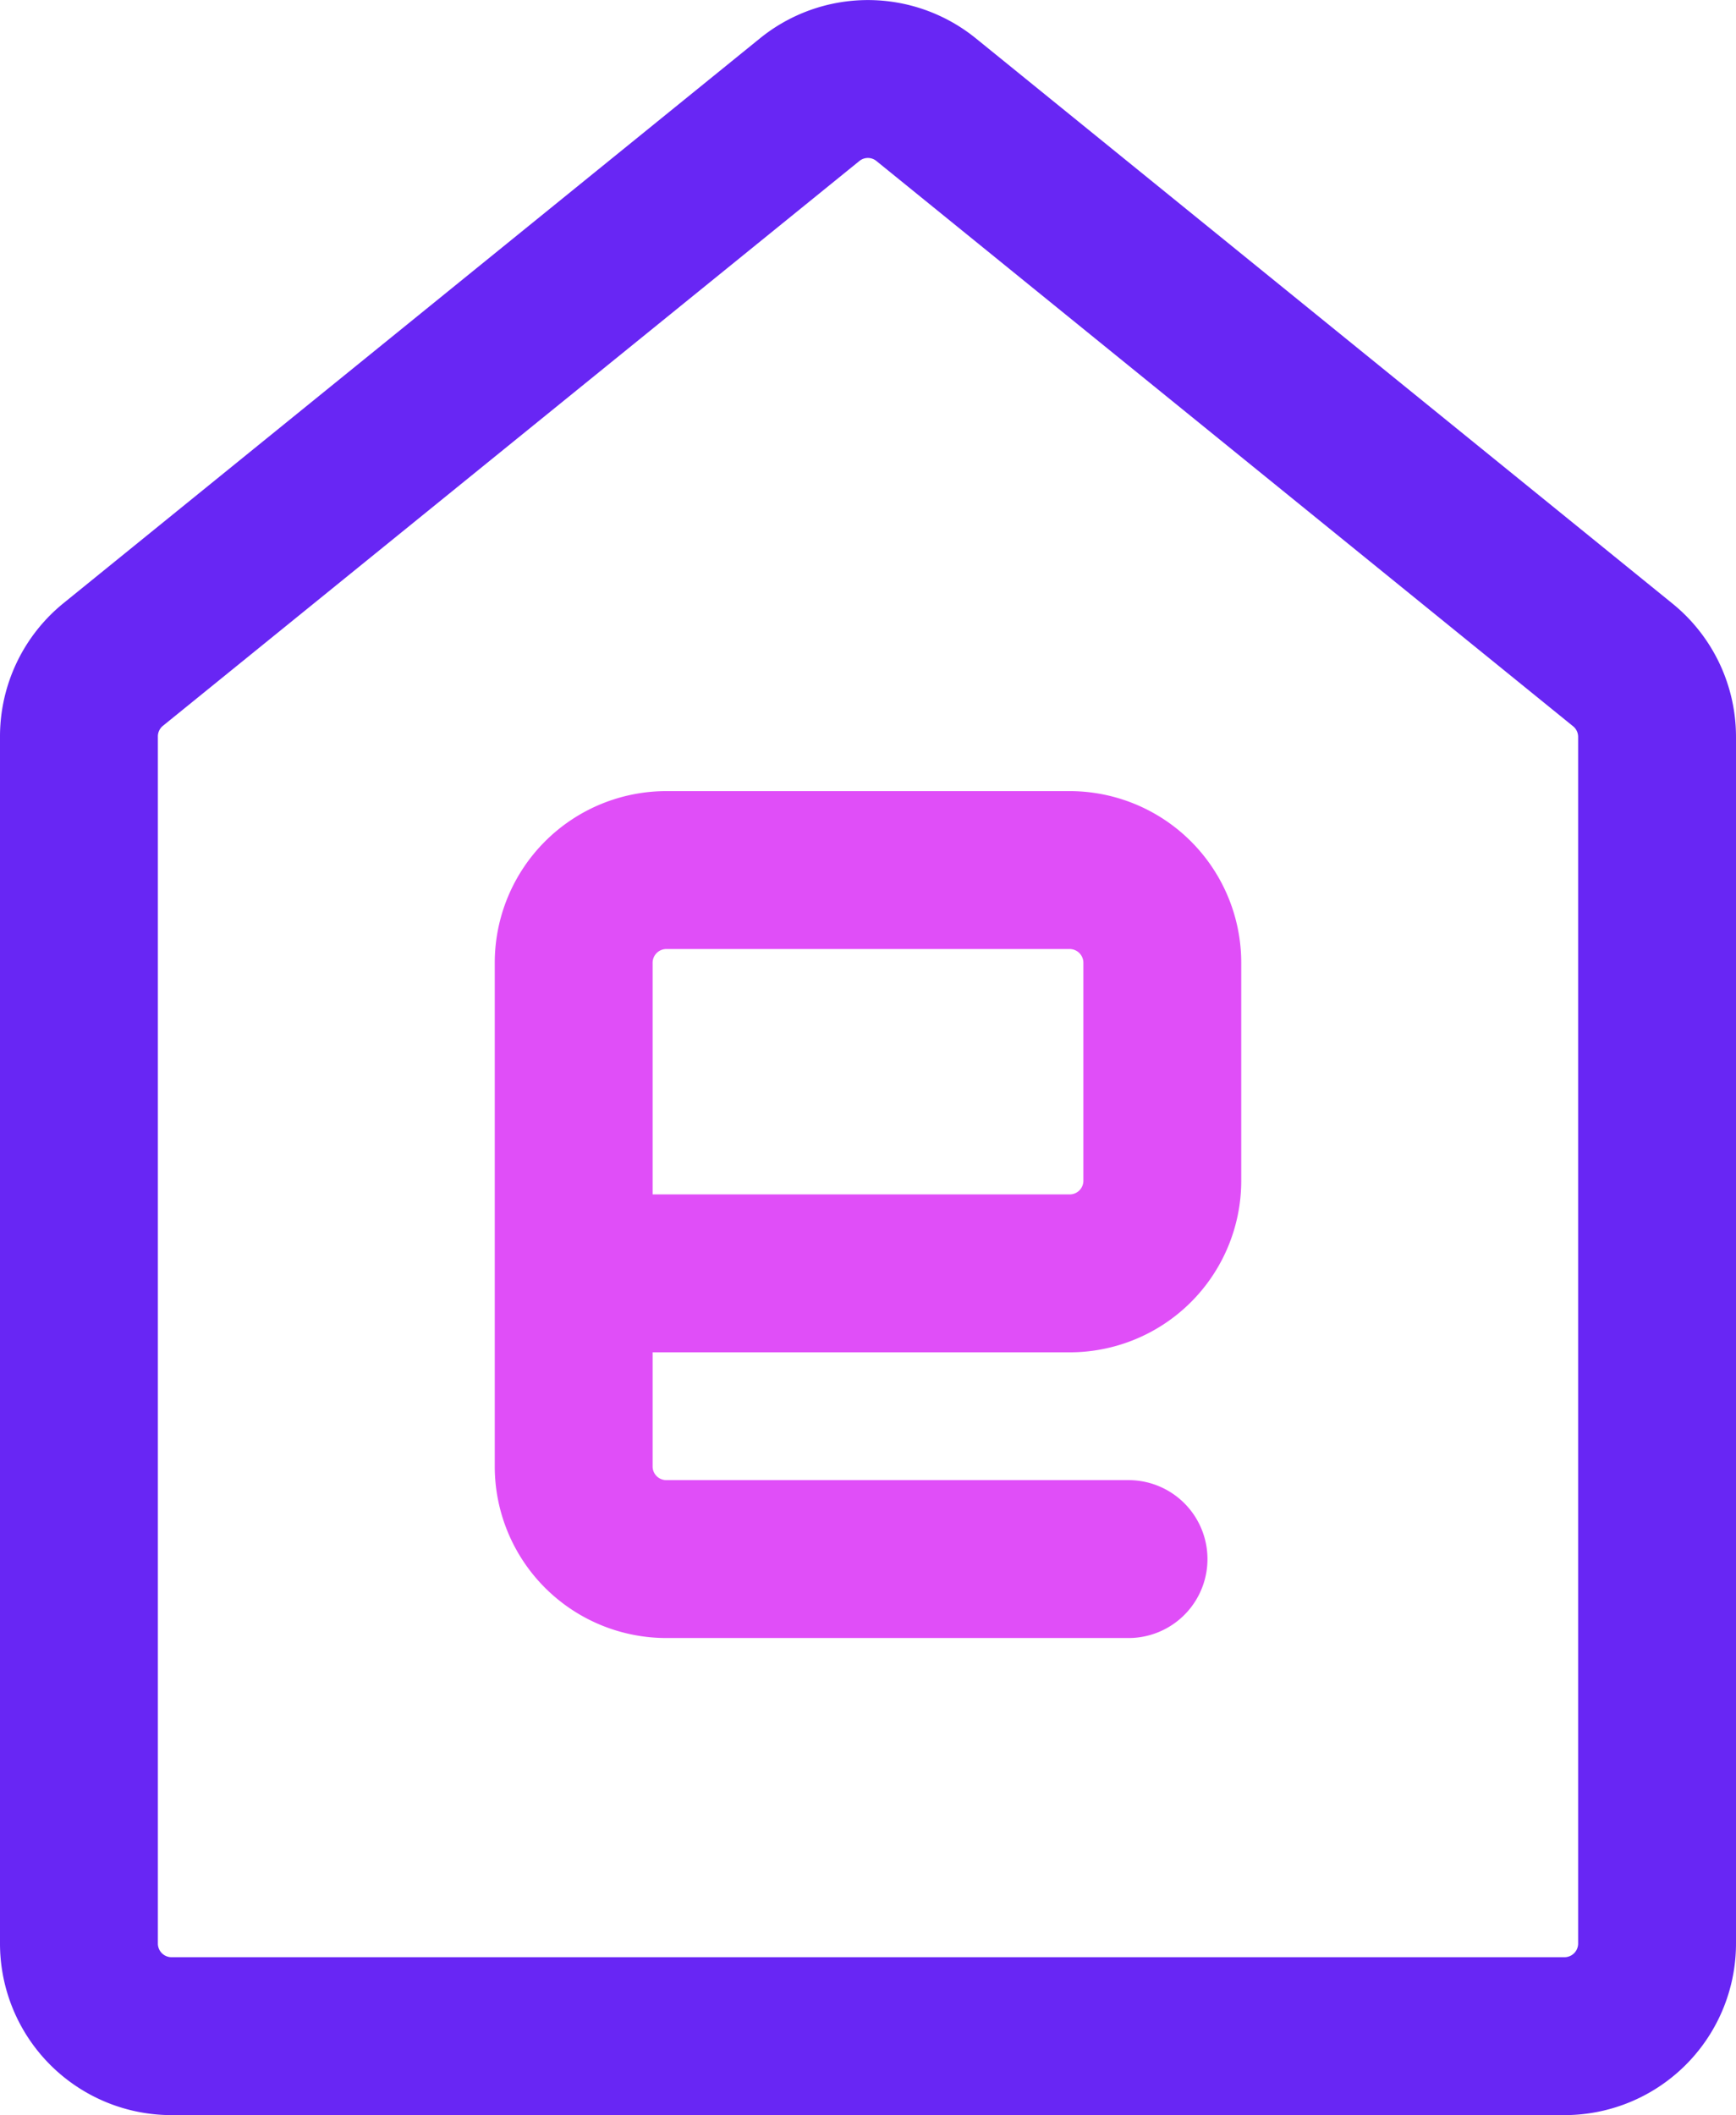 <svg xmlns="http://www.w3.org/2000/svg" viewBox="0 0 16.495 20.092"><defs><style>.cls-1,.cls-2{fill:none;stroke-miterlimit:10;stroke-width:1.5px;}.cls-1{stroke:#6826f4;}.cls-2{stroke:#e04ef8;stroke-linecap:round;}</style></defs><g id="Layer_2" data-name="Layer 2"><g id="Layer_1-2" data-name="Layer 1"><path class="cls-1" d="M7.693.947 1.076 6.312A.88.88.0 0 0 .75 7V18.461a.88.88.0 0 0 .881.881H14.864a.88.88.0 0 0 .881-.881V7a.88.88.0 0 0-.326-.684L8.8.947A.878.878.0 0 0 7.693.947z"/><path class="cls-2" d="M10.723 14.81H6.332a.88.88.0 0 1-.881-.88V9.146a.881.881.0 0 1 .881-.881h3.832a.881.881.0 0 1 .88.881v2.07a.88.88.0 0 1-.88.88H5.451"/></g></g></svg>